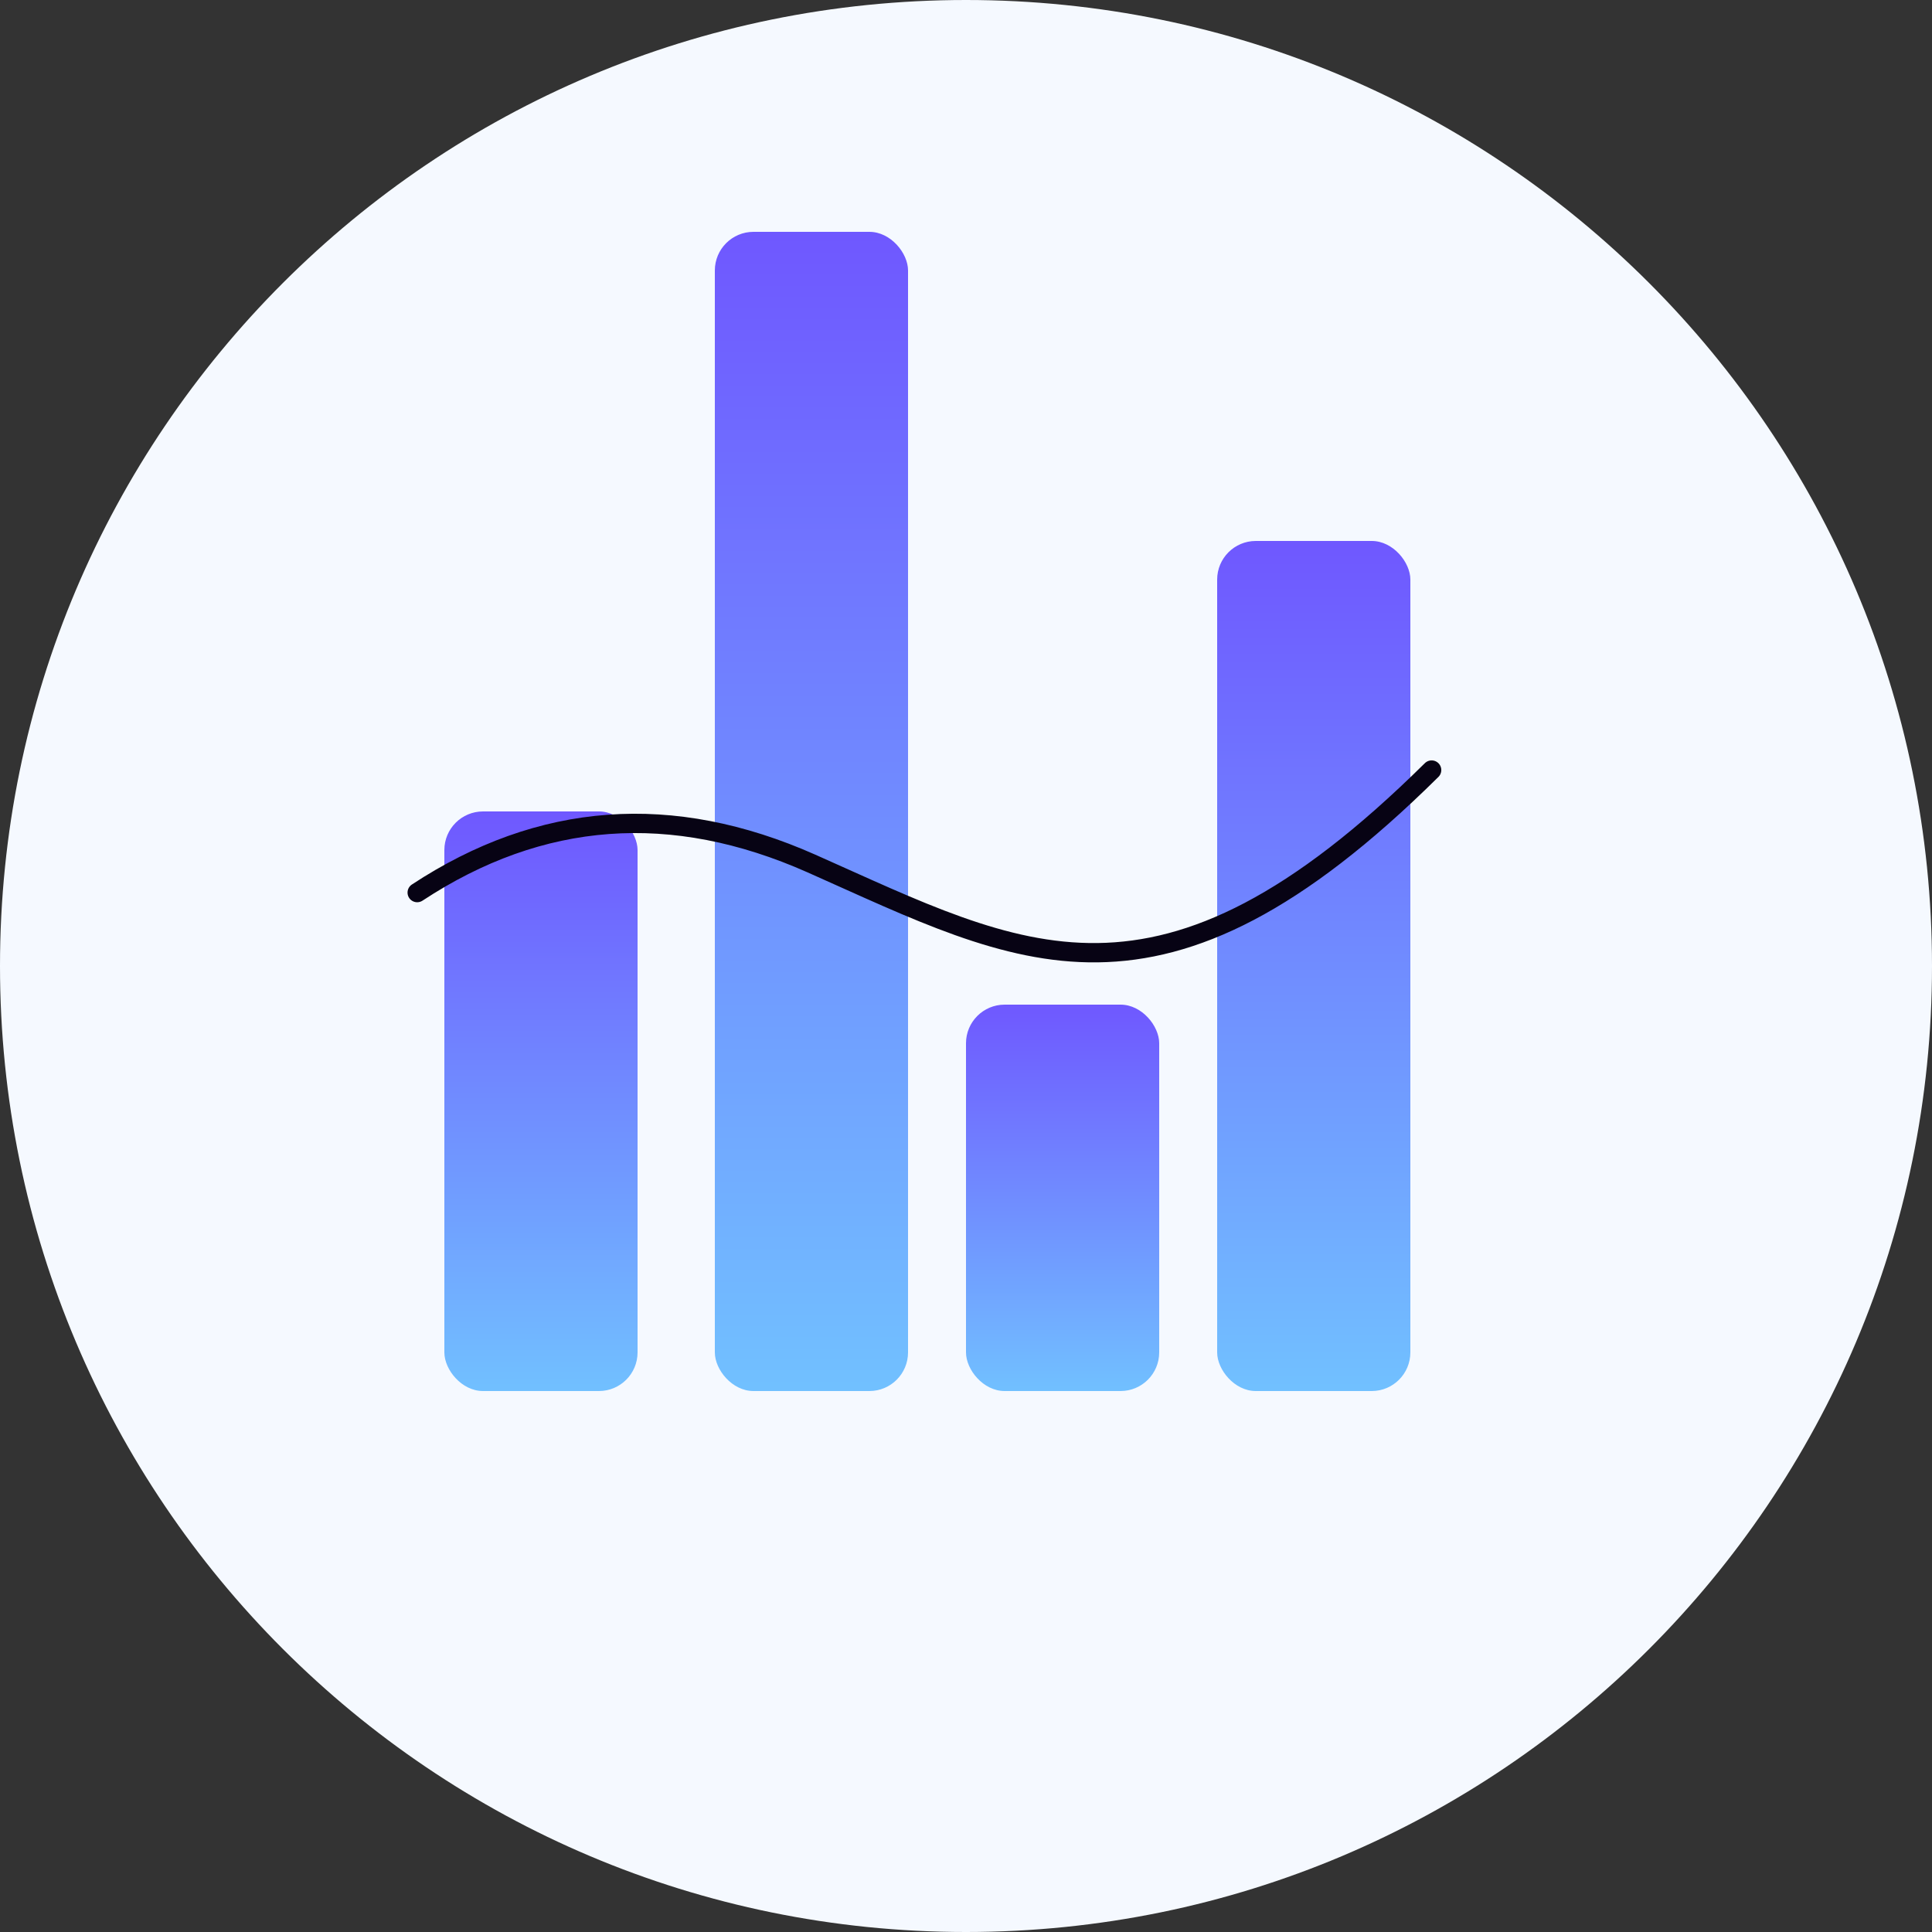 <svg width="100" height="100" xmlns="http://www.w3.org/2000/svg"><rect width="100%" height="100%" fill="#333333" stroke="none"/><defs><linearGradient x1="50%" y1="0%" x2="50%" y2="100%" id="a"><stop stop-color="#6F58FF" offset="0%"/><stop stop-color="#71C0FF" offset="100%"/></linearGradient><linearGradient x1="50%" y1="0%" x2="50%" y2="100%" id="b"><stop stop-color="#6F58FF" offset="0%"/><stop stop-color="#71C0FF" offset="100%"/></linearGradient><linearGradient x1="50%" y1="0%" x2="50%" y2="100%" id="c"><stop stop-color="#6F58FF" offset="0%"/><stop stop-color="#71C0FF" offset="100%"/></linearGradient><linearGradient x1="50%" y1="0%" x2="50%" y2="100%" id="d"><stop stop-color="#6F58FF" offset="0%"/><stop stop-color="#71C0FF" offset="100%"/></linearGradient></defs><g fill="none" fill-rule="evenodd"><path d="M50 0C22.386 0 0 22.386 0 50s22.386 50 50 50 50-22.386 50-50S77.615 0 50 0z" fill="#F5F9FF"/><rect fill="url(#a)" x="23" y="42" width="10" height="30" rx="2"/><rect fill="url(#b)" x="63" y="28" width="10" height="44" rx="2"/><rect fill="url(#c)" x="50" y="52" width="10" height="20" rx="2"/><rect fill="url(#d)" x="37" y="12" width="10" height="60" rx="2"/><path d="M21.594 46.2c6.392-4.205 13.194-4.707 20.406-1.504 10.818 4.804 18 9.117 32.101-4.838" stroke="#070314" stroke-linecap="round"/></g></svg>